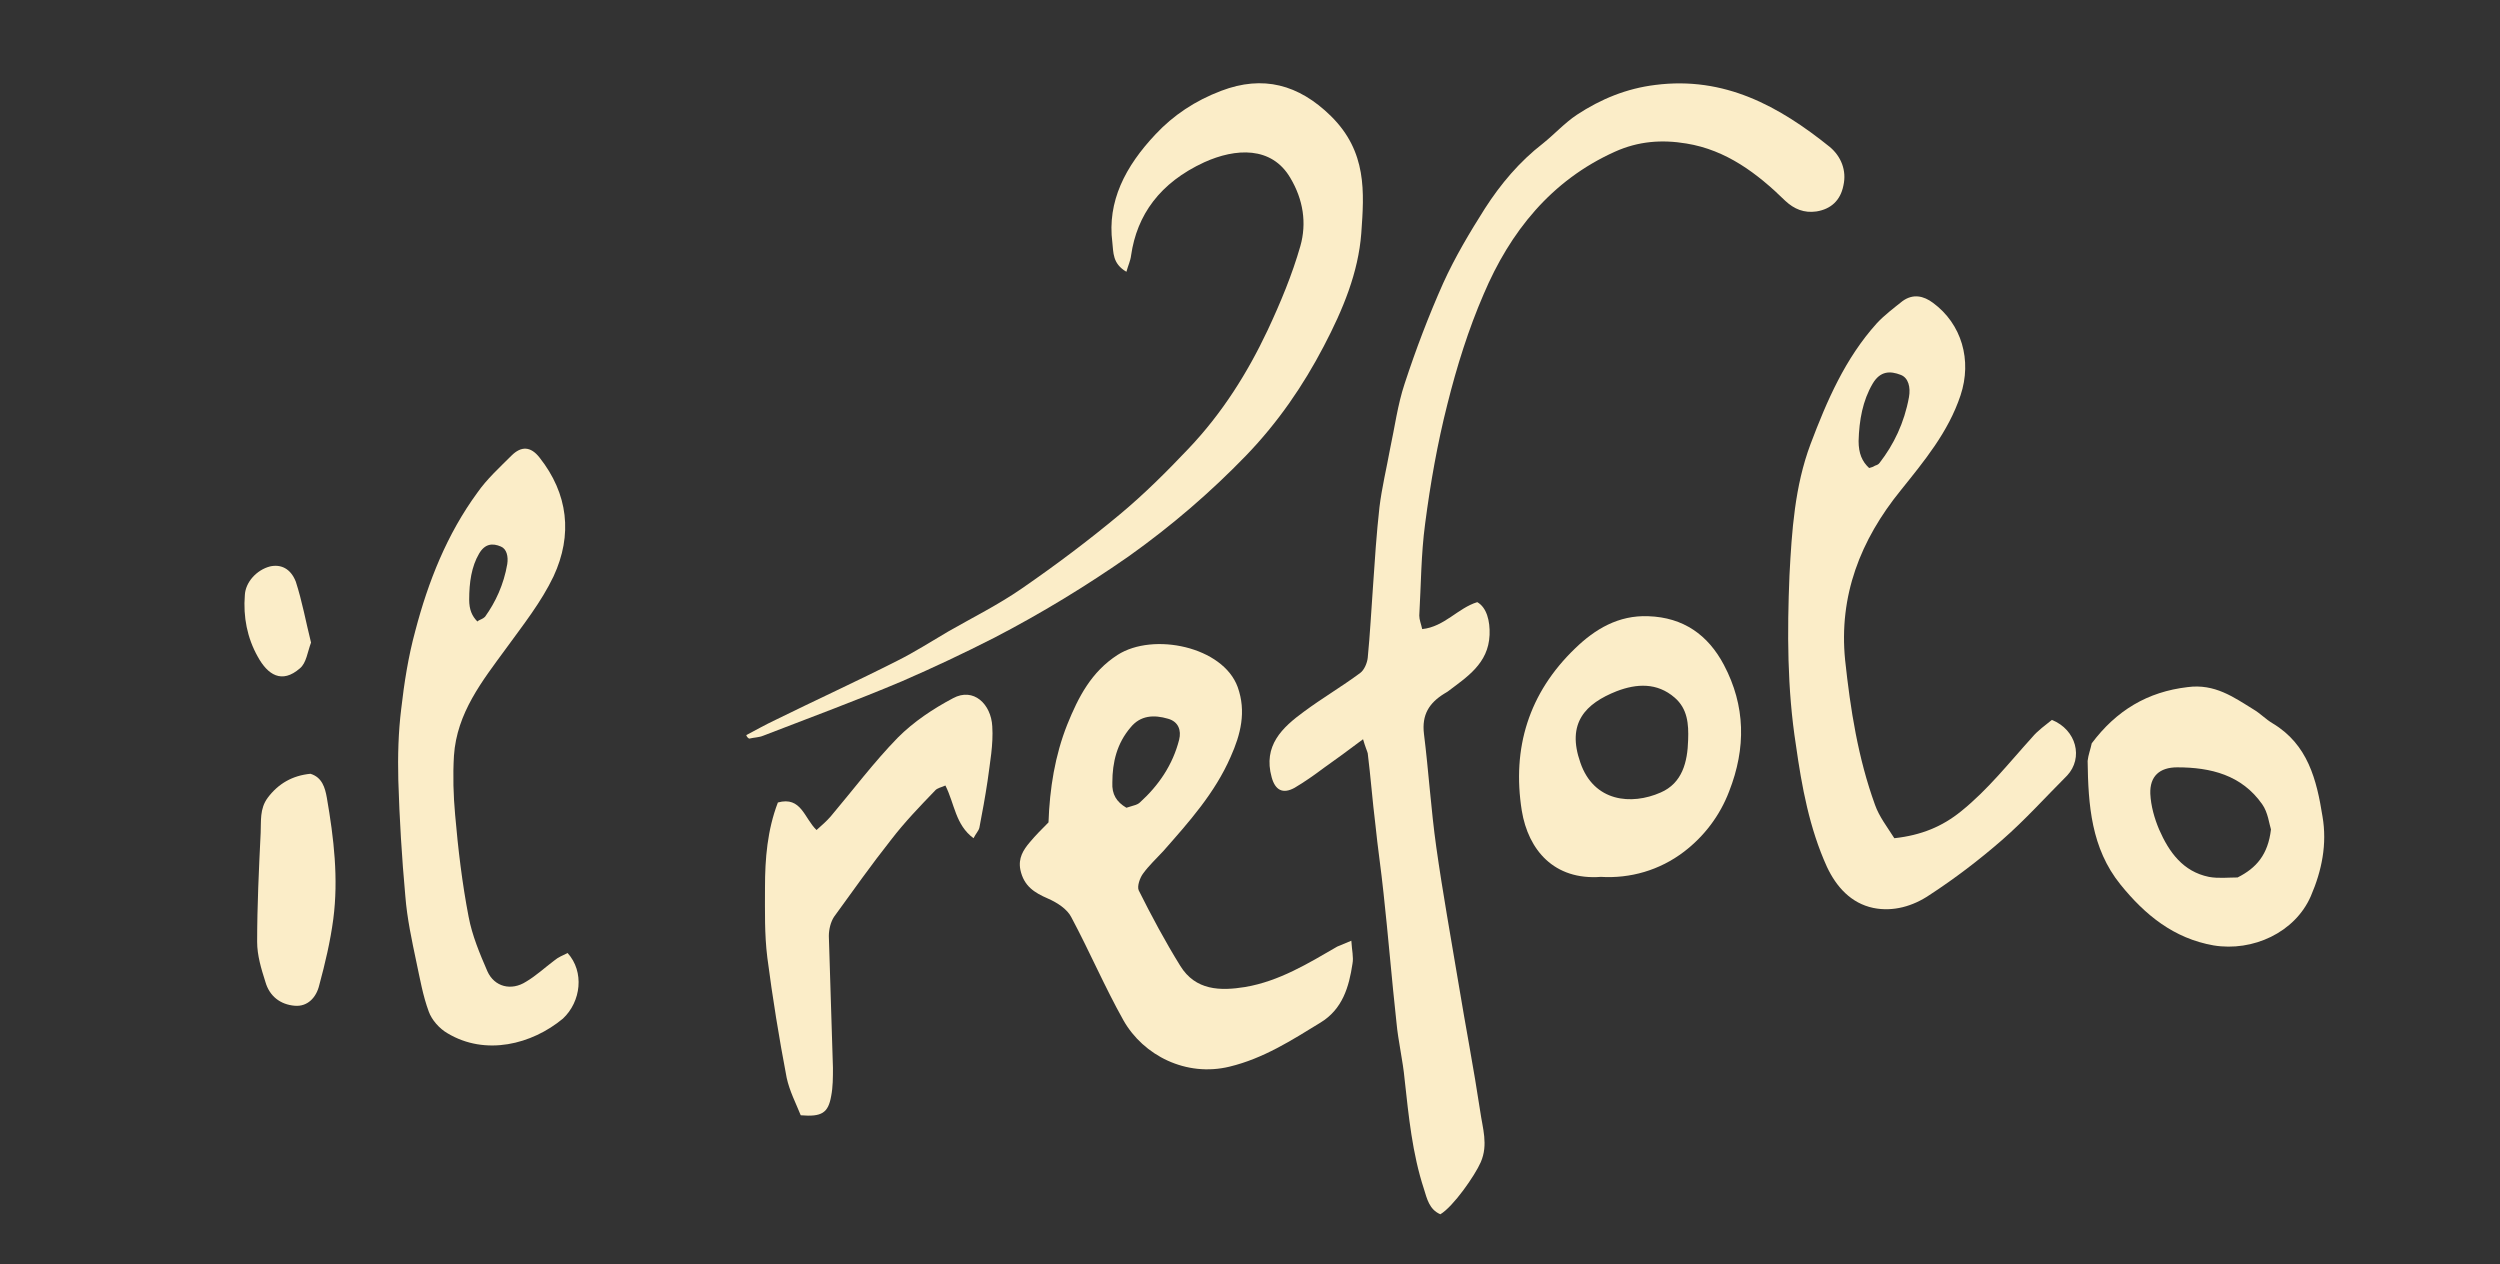 <?xml version="1.0" encoding="UTF-8"?>
<svg xmlns="http://www.w3.org/2000/svg" xmlns:xlink="http://www.w3.org/1999/xlink" version="1.1" id="Livello_1" x="0px" y="0px" viewBox="0 0 426.8 215.8" style="enable-background:new 0 0 426.8 215.8;" xml:space="preserve">
<rect x="0" y="0" width="426.8" height="215.8" fill="#333333" stroke="none"/>
<style type="text/css">
	.st0{fill:#FBEDC8;}
	.st1{fill:none;}
</style>
<path class="st0" d="M232.7,126.2c-2.5,1.9-4.6,3.4-6.7,4.9c-1.6,1.2-3.3,2.4-5,3.4c-2,1.1-3.3,0.4-3.9-1.8  c-1.5-5.4,1.8-8.5,5.5-11.2c3.1-2.3,6.5-4.3,9.6-6.6c0.7-0.5,1.2-1.7,1.3-2.6c0.4-4.1,0.6-8.1,0.9-12.2c0.3-4.5,0.6-9,1.1-13.5  c0.4-3.3,1.2-6.6,1.8-9.9c0.8-3.7,1.3-7.6,2.5-11.2c1.9-5.8,4.1-11.6,6.6-17.2c2-4.4,4.5-8.6,7.1-12.7c2.7-4.2,5.9-8,9.9-11.1  c2-1.6,3.7-3.5,5.8-4.9c4.1-2.7,8.5-4.5,13.4-5.1c11.8-1.5,21.1,3.6,29.8,10.6c1.9,1.6,2.9,4,2.3,6.6c-0.5,2.5-2.1,4-4.6,4.4  c-2.1,0.3-3.8-0.4-5.3-1.8c-4.8-4.7-10.1-8.7-16.9-9.8c-4.2-0.7-8.2-0.4-12.2,1.4c-10.9,4.9-17.9,13.7-22.4,24.3  c-2.6,6-4.6,12.4-6.2,18.8c-1.7,6.7-2.9,13.5-3.8,20.4c-0.7,5.2-0.7,10.5-1,15.7c0,0.7,0.3,1.4,0.5,2.3c3.8-0.4,6.1-3.6,9.4-4.6  c1.6,0.9,2.2,3.2,2.1,5.6c-0.2,4.9-3.9,7.2-7.2,9.7c-0.2,0.1-0.3,0.2-0.5,0.3c-2.6,1.6-3.9,3.6-3.5,6.9c0.8,6.4,1.2,12.9,2.1,19.3  c1.1,7.8,2.5,15.5,3.8,23.3c1.2,7.3,2.6,14.5,3.7,21.8c0.4,2.9,1.4,5.7,0.1,8.7c-1,2.3-4.7,7.6-6.9,8.9c-1.9-0.8-2.3-2.7-2.8-4.3  c-2-6.1-2.6-12.4-3.3-18.7c-0.3-3.3-1.1-6.5-1.4-9.8c-0.8-7.3-1.4-14.7-2.2-22c-0.4-3.9-1-7.8-1.4-11.8c-0.5-4-0.8-8.1-1.3-12.1  C233.4,128.2,233.1,127.6,232.7,126.2"></path>
<path class="st0" d="M230.7,160.6c0.1,1.7,0.4,2.8,0.2,3.9c-0.6,4-1.7,7.8-5.5,10.1c-4.9,3-9.7,6.1-15.5,7.5  c-7.4,1.8-14.7-1.9-18.1-7.9c-3.2-5.7-5.8-11.8-8.9-17.6c-0.7-1.4-2.4-2.5-4-3.2c-2.3-1-4.1-2.1-4.7-4.9c-0.4-2,0.5-3.4,1.6-4.7  c1-1.2,2.1-2.3,3.2-3.4c0.2-5.8,1.1-11.4,3.2-16.7c1.9-4.7,4.1-9,8.6-11.9c6.1-3.9,18-1.4,20.5,5.5c1.5,4.2,0.5,8.1-1.2,11.9  c-2.7,6.2-7.1,11.1-11.5,16.1c-1.2,1.3-2.5,2.5-3.5,3.9c-0.5,0.7-1,2.1-0.7,2.8c2.2,4.4,4.5,8.7,7.1,12.9c2.6,4.2,6.8,4.3,11.1,3.6  c5.8-1,10.7-4,15.7-6.9C228.8,161.4,229.5,161.1,230.7,160.6 M192.3,137.9c0.4-0.1,0.9-0.3,1.3-0.4c0.4-0.1,0.8-0.3,1-0.5  c3.2-2.9,5.6-6.4,6.7-10.7c0.4-1.6-0.1-3.1-1.9-3.6c-2.4-0.7-4.7-0.6-6.4,1.5c-2.3,2.7-3.1,5.9-3.1,9.4  C189.8,135.6,190.6,136.9,192.3,137.9"></path>
<path class="st0" d="M127.4,125.5c1.7-0.9,3.3-1.8,5-2.6c6.9-3.4,13.9-6.6,20.8-10.1c3-1.5,5.8-3.3,8.7-5c4.2-2.4,8.6-4.6,12.5-7.3  c5.8-4,11.4-8.2,16.8-12.7c4.2-3.5,8-7.3,11.7-11.2c5.8-6.1,10.1-13,13.5-20.2c2.2-4.7,4.2-9.5,5.6-14.4c1.1-3.9,0.5-7.9-1.7-11.6  c-3.2-5.5-9.4-5.1-14.7-2.7c-7.6,3.5-11.5,9-12.5,15.9c-0.1,0.9-0.5,1.7-0.8,2.8c-2.4-1.4-2.2-3.3-2.4-5c-0.9-7,2.2-13,7.4-18.5  c3-3.2,6.7-5.7,11.2-7.4c7.1-2.7,13.2-1.1,18.7,4.3c6.2,6.1,5.7,13,5.2,20c-0.5,6.7-3.1,13-6.4,19.3c-3.5,6.7-7.8,13-13.3,18.7  c-6,6.2-12.6,11.9-19.9,17.1c-7.3,5.1-15,9.8-23.1,14c-5.1,2.6-10.4,5.1-15.7,7.4c-7.8,3.3-15.7,6.2-23.7,9.3  c-0.7,0.3-1.6,0.3-2.4,0.5C127.7,126,127.5,125.8,127.4,125.5"></path>
<path class="st0" d="M357.1,126.9c4.2-5.6,9.5-8.8,16.4-9.6c4.6-0.6,7.8,1.7,11.2,3.8c1.2,0.7,2.1,1.7,3.3,2.4  c6,3.6,7.5,9.6,8.5,15.9c0.8,4.7-0.1,9.2-2,13.6c-2.7,6.2-9.9,9.5-16.6,8.4c-6.8-1.2-11.7-5.2-15.9-10.4c-5-6.2-5.5-13.6-5.6-21.1  C356.5,128.9,356.9,127.9,357.1,126.9 M387.7,141.6c-0.3-0.9-0.5-2.9-1.5-4.3c-3.5-5-8.8-6.3-14.5-6.3c-3,0-4.7,1.5-4.6,4.5  c0.1,2.1,0.7,4.2,1.5,6.1c1.7,3.9,4.1,7.2,8.5,8.1c1.6,0.3,3.3,0.1,4.9,0.1C385.2,148.2,387.2,145.9,387.7,141.6"></path>
<path class="st0" d="M273.3,149.7c-8,0.6-12.4-4.6-13.5-11.3c-1.7-10.7,1.2-20.1,9.1-27.7c3.4-3.3,7.4-5.7,12.5-5.5  c6,0.2,10.2,3.2,12.9,8.3c3.7,7,3.8,14.2,0.9,21.6c-1.6,4.2-4.3,7.7-7.7,10.3C283.3,148.6,278.3,150,273.3,149.7 M288.2,126.3  c0.1-2.7-0.1-5.3-2.3-7.2c-3-2.6-6.5-2.4-9.9-1.1c-5.3,2.1-8.6,5.4-6.2,12.2c2.3,6.7,8.7,7.3,13.7,5.1  C287.2,133.7,288.1,130.1,288.2,126.3"></path>
<path class="st0" d="M166.2,143.1c-3.1-2.3-3.2-5.8-4.8-9c-0.6,0.3-1.4,0.4-1.8,0.9c-2.6,2.7-5.2,5.4-7.5,8.4  c-3.4,4.3-6.5,8.7-9.7,13.1c-0.6,0.9-0.9,2.2-0.9,3.3c0.2,7.5,0.5,15,0.7,22.5c0,1.6,0,3.3-0.3,4.8c-0.5,2.9-1.6,3.6-5.2,3.3  c-0.8-2-1.9-4.1-2.4-6.4c-1.3-6.8-2.4-13.6-3.3-20.5c-0.5-4-0.4-8-0.4-12c0-4.9,0.4-9.8,2.2-14.5c4-1.1,4.5,2.7,6.6,4.7  c0.9-0.8,1.7-1.5,2.4-2.3c3.8-4.5,7.4-9.3,11.5-13.5c2.7-2.7,6-4.9,9.4-6.7c3.5-1.9,6.5,1,6.7,4.8c0.2,3.1-0.4,6.2-0.8,9.3  c-0.4,2.7-0.9,5.4-1.4,8C167.1,141.8,166.6,142.3,166.2,143.1"></path>
<path class="st0" d="M53,132.1c2,0.6,2.5,2.4,2.8,4.1c1.2,6.9,2,13.8,1.1,20.7c-0.5,3.8-1.4,7.6-2.4,11.3c-0.5,2.1-2,3.7-4.2,3.5  c-2.4-0.2-4.3-1.6-5-4.1c-0.7-2.2-1.4-4.5-1.4-6.8c0-6.2,0.3-12.4,0.6-18.6c0.1-2-0.2-4.1,1.2-6C47.5,133.8,49.9,132.4,53,132.1"></path>
<path class="st0" d="M53.1,109.7c-0.6,1.6-0.8,3.5-1.9,4.4c-3.1,2.7-5.5,1.1-7.2-2c-1.8-3.2-2.5-6.8-2.2-10.5c0.1-2.2,2-4.3,4.3-4.9  c1.8-0.4,3.5,0.3,4.4,2.6C51.6,102.7,52.2,106.1,53.1,109.7"></path>
<path class="st0" d="M96.9,162.7c-0.8,0.4-1.6,0.7-2.3,1.3c-1.6,1.2-3.1,2.6-4.8,3.6c-2.5,1.6-5.4,0.9-6.6-1.8  c-1.3-3-2.6-6.1-3.2-9.3c-1.1-5.7-1.8-11.6-2.3-17.4c-0.3-3.3-0.4-6.7-0.2-10.1c0.5-7.3,4.8-12.7,8.9-18.3c2.9-4,6-7.9,8.1-12.3  c3.3-7.1,2.5-14.1-2.4-20.3c-1.5-1.9-3.1-2-4.8-0.3c-2,2-4.2,4-5.8,6.3c-5.2,7.1-8.4,15.2-10.6,23.6c-1.2,4.4-1.9,8.9-2.4,13.3  c-0.5,4-0.6,8.1-0.5,12.2c0.2,6.6,0.6,13.2,1.2,19.8c0.3,3.8,1.1,7.5,1.9,11.3c0.6,2.8,1.1,5.7,2.1,8.4c0.5,1.4,1.8,2.9,3.2,3.7  c6.5,3.9,14.4,1.9,19.7-2.5C99.2,171,99.8,165.9,96.9,162.7 M81.8,94.5c1-1.7,2.3-1.8,3.7-1.2c1,0.4,1.3,1.7,1.1,3  c-0.6,3.5-2,6.5-3.8,9c-0.2,0.2-0.4,0.3-0.6,0.4c-0.2,0.1-0.5,0.2-0.7,0.4c-0.9-0.9-1.4-2-1.4-3.7C80.1,99.4,80.5,96.7,81.8,94.5"></path>
<path class="st0" d="M350.3,122.9c-1.1,0.9-2.4,1.8-3.4,3c-3.9,4.3-7.5,8.9-12.1,12.6c-3.2,2.6-6.8,4.1-11.4,4.6  c-1.2-1.9-2.6-3.7-3.3-5.7c-2.9-8-4.2-16.3-5.1-24.7c-1.1-11,2.6-20.5,9.5-29c4-5,8.1-9.9,10.2-16.2c2-6,0.2-12.2-4.7-15.8  c-1.6-1.2-3.4-1.6-5.2-0.3c-1.5,1.2-3.1,2.4-4.4,3.8c-5.4,6-8.5,13.2-11.3,20.6c-2.7,7.2-3.2,14.8-3.6,22.4  c-0.4,9.7-0.4,19.4,1.1,29c1,7.1,2.3,14.2,5.3,20.8c1.6,3.4,4.1,6.2,7.9,7c3.4,0.7,6.8-0.3,9.6-2.2c4.3-2.8,8.5-6,12.4-9.4  c3.9-3.4,7.4-7.3,11.1-11C355.7,129.4,354.5,124.6,350.3,122.9 M319.7,65.5c1.3-2.2,3-2.2,4.8-1.5c1.3,0.5,1.7,2.1,1.4,3.8  c-0.8,4.4-2.6,8.1-5,11.2c-0.2,0.3-0.5,0.4-0.8,0.5c-0.3,0.2-0.6,0.3-1,0.4c-1.2-1.1-1.8-2.5-1.8-4.6  C317.4,71.7,318,68.4,319.7,65.5"></path>
<rect class="st1" width="426.8" height="215.8"></rect>
</svg>
